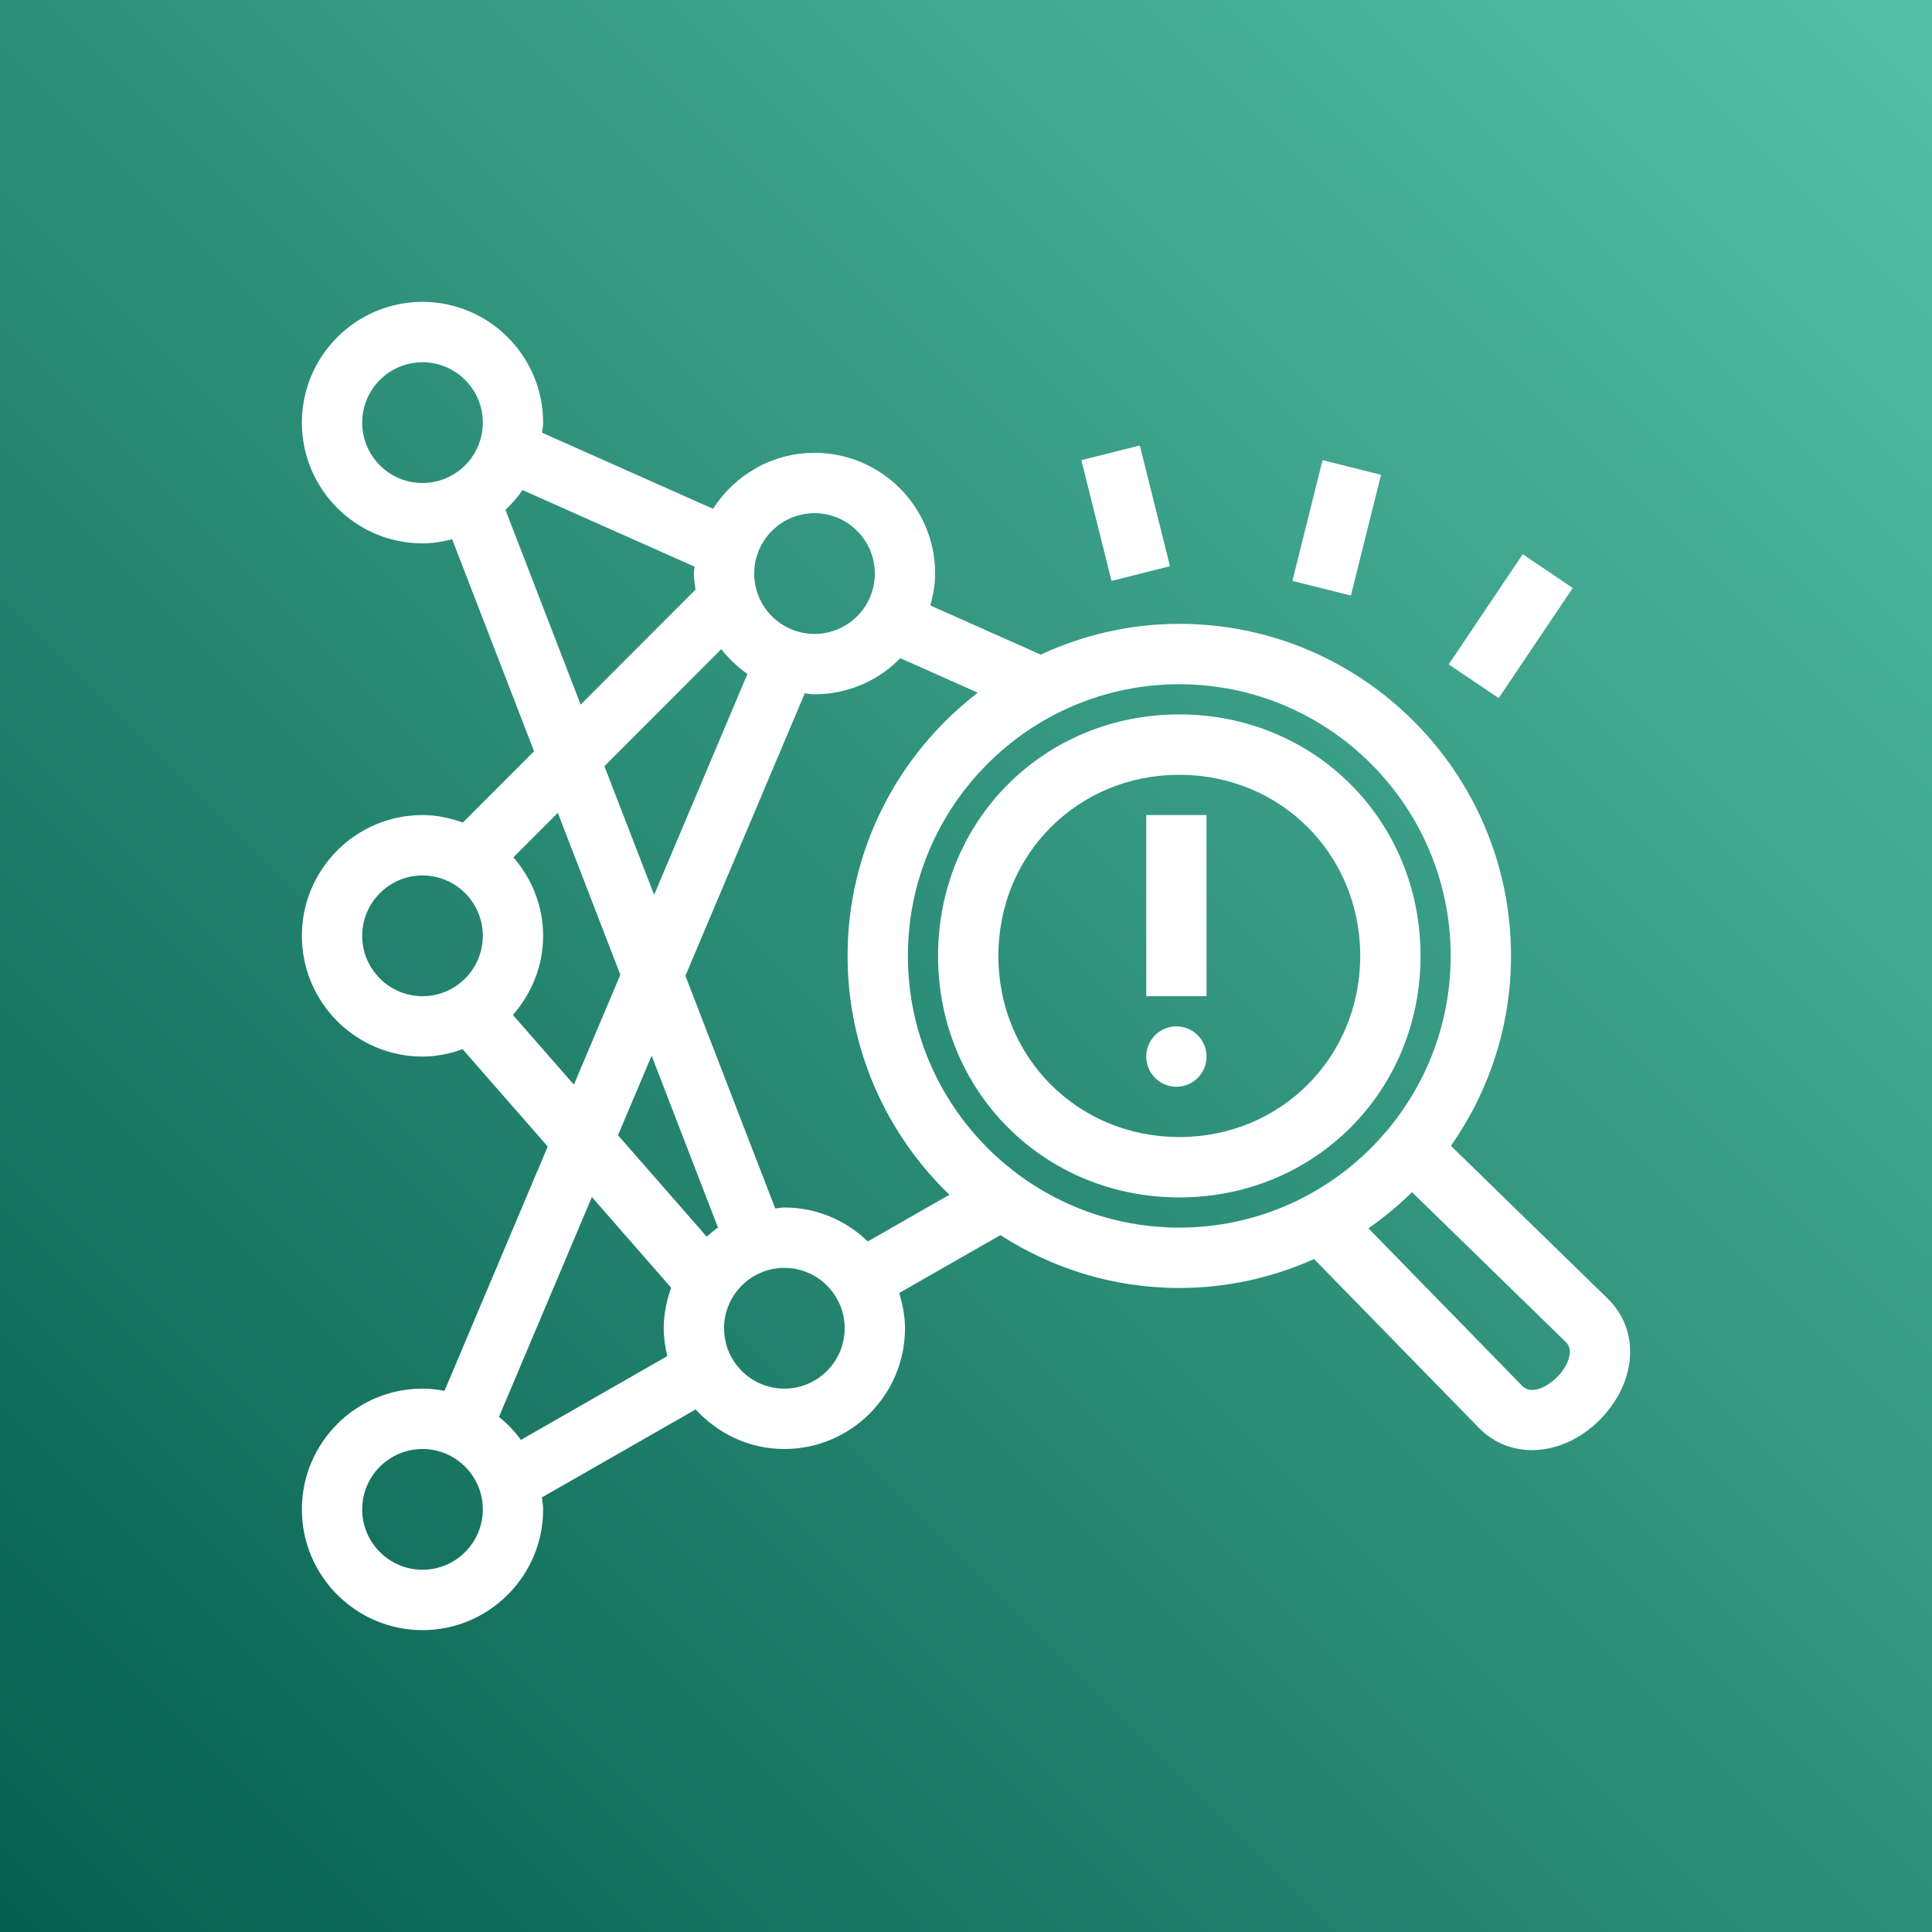 <?xml version="1.0" encoding="UTF-8"?>
<svg width="64px" height="64px" viewBox="0 0 64 64" version="1.1" xmlns="http://www.w3.org/2000/svg" xmlns:xlink="http://www.w3.org/1999/xlink">
    <rect x="0" y="0" width="64" height="64" fill="#808080" stroke="none"/>
    <!-- Generator: Sketch 64 (93537) - https://sketch.com -->
    <title>Icon-Architecture/48/Arch_Amazon-Fraud-Detector_48</title>
    <desc>Created with Sketch.</desc>
    <defs>
        <linearGradient x1="0%" y1="100%" x2="100%" y2="0%" id="linearGradient-1">
            <stop stop-color="#055F4E" offset="0%"></stop>
            <stop stop-color="#56C0A7" offset="100%"></stop>
        </linearGradient>
    </defs>
    <g id="Icon-Architecture/48/Arch_Amazon-Fraud-Detector_48" stroke="none" stroke-width="1" fill="none" fill-rule="evenodd">
        <g id="Icon-Architecture-BG/48/Machine-Learning" fill="url(#linearGradient-1)">
            <rect id="Rectangle" x="0" y="0" width="64" height="64"></rect>
        </g>
        <path d="M39.968,35 C39.968,35.552 39.522,36 38.969,36 C38.417,36 37.971,35.552 37.971,35 C37.971,34.448 38.417,34 38.969,34 C39.522,34 39.968,34.448 39.968,35 L39.968,35 Z M37.971,33 L39.968,33 L39.968,27 L37.971,27 L37.971,33 Z M49.646,23.125 L47.99,22.008 L50.442,18.36 L52.1,19.478 L49.646,23.125 Z M36.82,19.243 L35.821,15.243 L37.758,14.757 L38.757,18.757 L36.82,19.243 Z M44.75,19.728 L42.813,19.243 L43.812,15.243 L45.749,15.728 L44.75,19.728 Z M51.576,45.624 C51.288,45.912 50.746,46.228 50.43,45.914 L45.331,40.689 C45.845,40.331 46.329,39.931 46.774,39.492 L51.87,44.457 C51.938,44.525 52.026,44.643 51.996,44.872 C51.964,45.116 51.81,45.39 51.576,45.624 L51.576,45.624 Z M30.075,31.666 C30.075,26.703 34.108,22.666 39.065,22.666 C44.023,22.666 48.056,26.703 48.056,31.666 C48.056,36.628 44.023,40.666 39.065,40.666 C34.108,40.666 30.075,36.628 30.075,31.666 L30.075,31.666 Z M28.748,41.124 C28.029,40.431 27.057,40 25.983,40 C25.879,40 25.782,40.023 25.68,40.031 L22.705,32.324 L26.659,22.967 C26.767,22.976 26.871,23 26.982,23 C28.095,23 29.101,22.541 29.826,21.804 L32.392,22.946 C29.774,24.958 28.077,28.113 28.077,31.666 C28.077,34.772 29.376,37.576 31.45,39.578 L28.748,41.124 Z M25.983,46 C24.881,46 23.985,45.103 23.985,44 C23.985,42.897 24.881,42 25.983,42 C27.085,42 27.981,42.897 27.981,44 C27.981,45.103 27.085,46 25.983,46 L25.983,46 Z M17.254,47.699 C17.05,47.41 16.802,47.159 16.53,46.934 L19.607,39.653 L22.234,42.659 L22.235,42.657 C22.084,43.079 21.987,43.527 21.987,44 C21.987,44.319 22.034,44.625 22.105,44.923 L17.254,47.699 Z M13.996,52 C12.894,52 11.998,51.103 11.998,50 C11.998,48.897 12.894,48 13.996,48 C15.098,48 15.994,48.897 15.994,50 C15.994,51.103 15.098,52 13.996,52 L13.996,52 Z M23.41,40.965 L20.472,37.605 L21.586,34.972 L23.784,40.666 C23.651,40.754 23.532,40.862 23.41,40.965 L23.41,40.965 Z M16.991,33.621 C17.605,32.917 17.992,32.007 17.992,31 C17.992,30.003 17.612,29.101 17.008,28.399 L18.478,26.927 L20.55,32.29 L19.011,35.932 L16.991,33.621 Z M11.998,31 C11.998,29.897 12.894,29 13.996,29 C15.098,29 15.994,29.897 15.994,31 C15.994,32.103 15.098,33 13.996,33 C12.894,33 11.998,32.103 11.998,31 L11.998,31 Z M16.744,16.89 C16.953,16.69 17.145,16.475 17.308,16.234 L23.009,18.771 C23.005,18.849 22.986,18.922 22.986,19 C22.986,19.182 23.016,19.356 23.04,19.532 L19.235,23.341 L16.744,16.89 Z M11.998,14 C11.998,12.897 12.894,12 13.996,12 C15.098,12 15.994,12.897 15.994,14 C15.994,15.103 15.098,16 13.996,16 C12.894,16 11.998,15.103 11.998,14 L11.998,14 Z M24.761,22.323 L21.669,29.642 L20.022,25.381 L23.893,21.506 C24.145,21.816 24.429,22.1 24.761,22.323 L24.761,22.323 Z M26.982,17 C28.084,17 28.98,17.897 28.98,19 C28.98,20.103 28.084,21 26.982,21 C25.88,21 24.984,20.103 24.984,19 C24.984,17.897 25.88,17 26.982,17 L26.982,17 Z M53.272,43.032 L48.064,37.958 C49.314,36.173 50.054,34.006 50.054,31.666 C50.054,25.6 45.124,20.666 39.065,20.666 C37.425,20.666 35.874,21.037 34.475,21.685 L30.818,20.057 C30.912,19.718 30.978,19.368 30.978,19 C30.978,16.794 29.186,15 26.982,15 C25.569,15 24.332,15.743 23.621,16.855 L17.958,14.335 C17.968,14.223 17.992,14.115 17.992,14 C17.992,11.794 16.199,10 13.996,10 C11.792,10 10,11.794 10,14 C10,16.206 11.792,18 13.996,18 C14.336,18 14.662,17.944 14.978,17.863 L17.691,24.887 L15.333,27.247 C14.913,27.097 14.467,27 13.996,27 C11.792,27 10,28.794 10,31 C10,33.206 11.792,35 13.996,35 C14.464,35 14.908,34.904 15.325,34.755 L18.144,37.98 L14.724,46.074 C14.487,46.03 14.246,46 13.996,46 C11.792,46 10,47.794 10,50 C10,52.206 11.792,54 13.996,54 C16.199,54 17.992,52.206 17.992,50 C17.992,49.864 17.965,49.735 17.952,49.603 L23.045,46.689 C23.776,47.489 24.817,48 25.983,48 C28.187,48 29.979,46.206 29.979,44 C29.979,43.592 29.899,43.205 29.786,42.833 L33.14,40.915 C34.852,42.018 36.883,42.666 39.065,42.666 C40.656,42.666 42.165,42.318 43.531,41.707 L49.01,47.32 C49.49,47.801 50.107,48.037 50.751,48.037 C51.519,48.037 52.328,47.7 52.989,47.039 C53.534,46.492 53.886,45.817 53.976,45.136 C54.083,44.339 53.836,43.595 53.272,43.032 L53.272,43.032 Z M39.065,37.666 C35.704,37.666 33.072,35.03 33.072,31.666 C33.072,28.301 35.704,25.666 39.065,25.666 C42.426,25.666 45.059,28.301 45.059,31.666 C45.059,35.03 42.426,37.666 39.065,37.666 L39.065,37.666 Z M39.065,23.666 C34.583,23.666 31.074,27.18 31.074,31.666 C31.074,36.151 34.583,39.666 39.065,39.666 C43.547,39.666 47.057,36.151 47.057,31.666 C47.057,27.18 43.547,23.666 39.065,23.666 L39.065,23.666 Z" id="Amazon-Fraud-Detector_Icon_48_Squid" fill="#FFFFFF"></path>
    </g>
</svg>